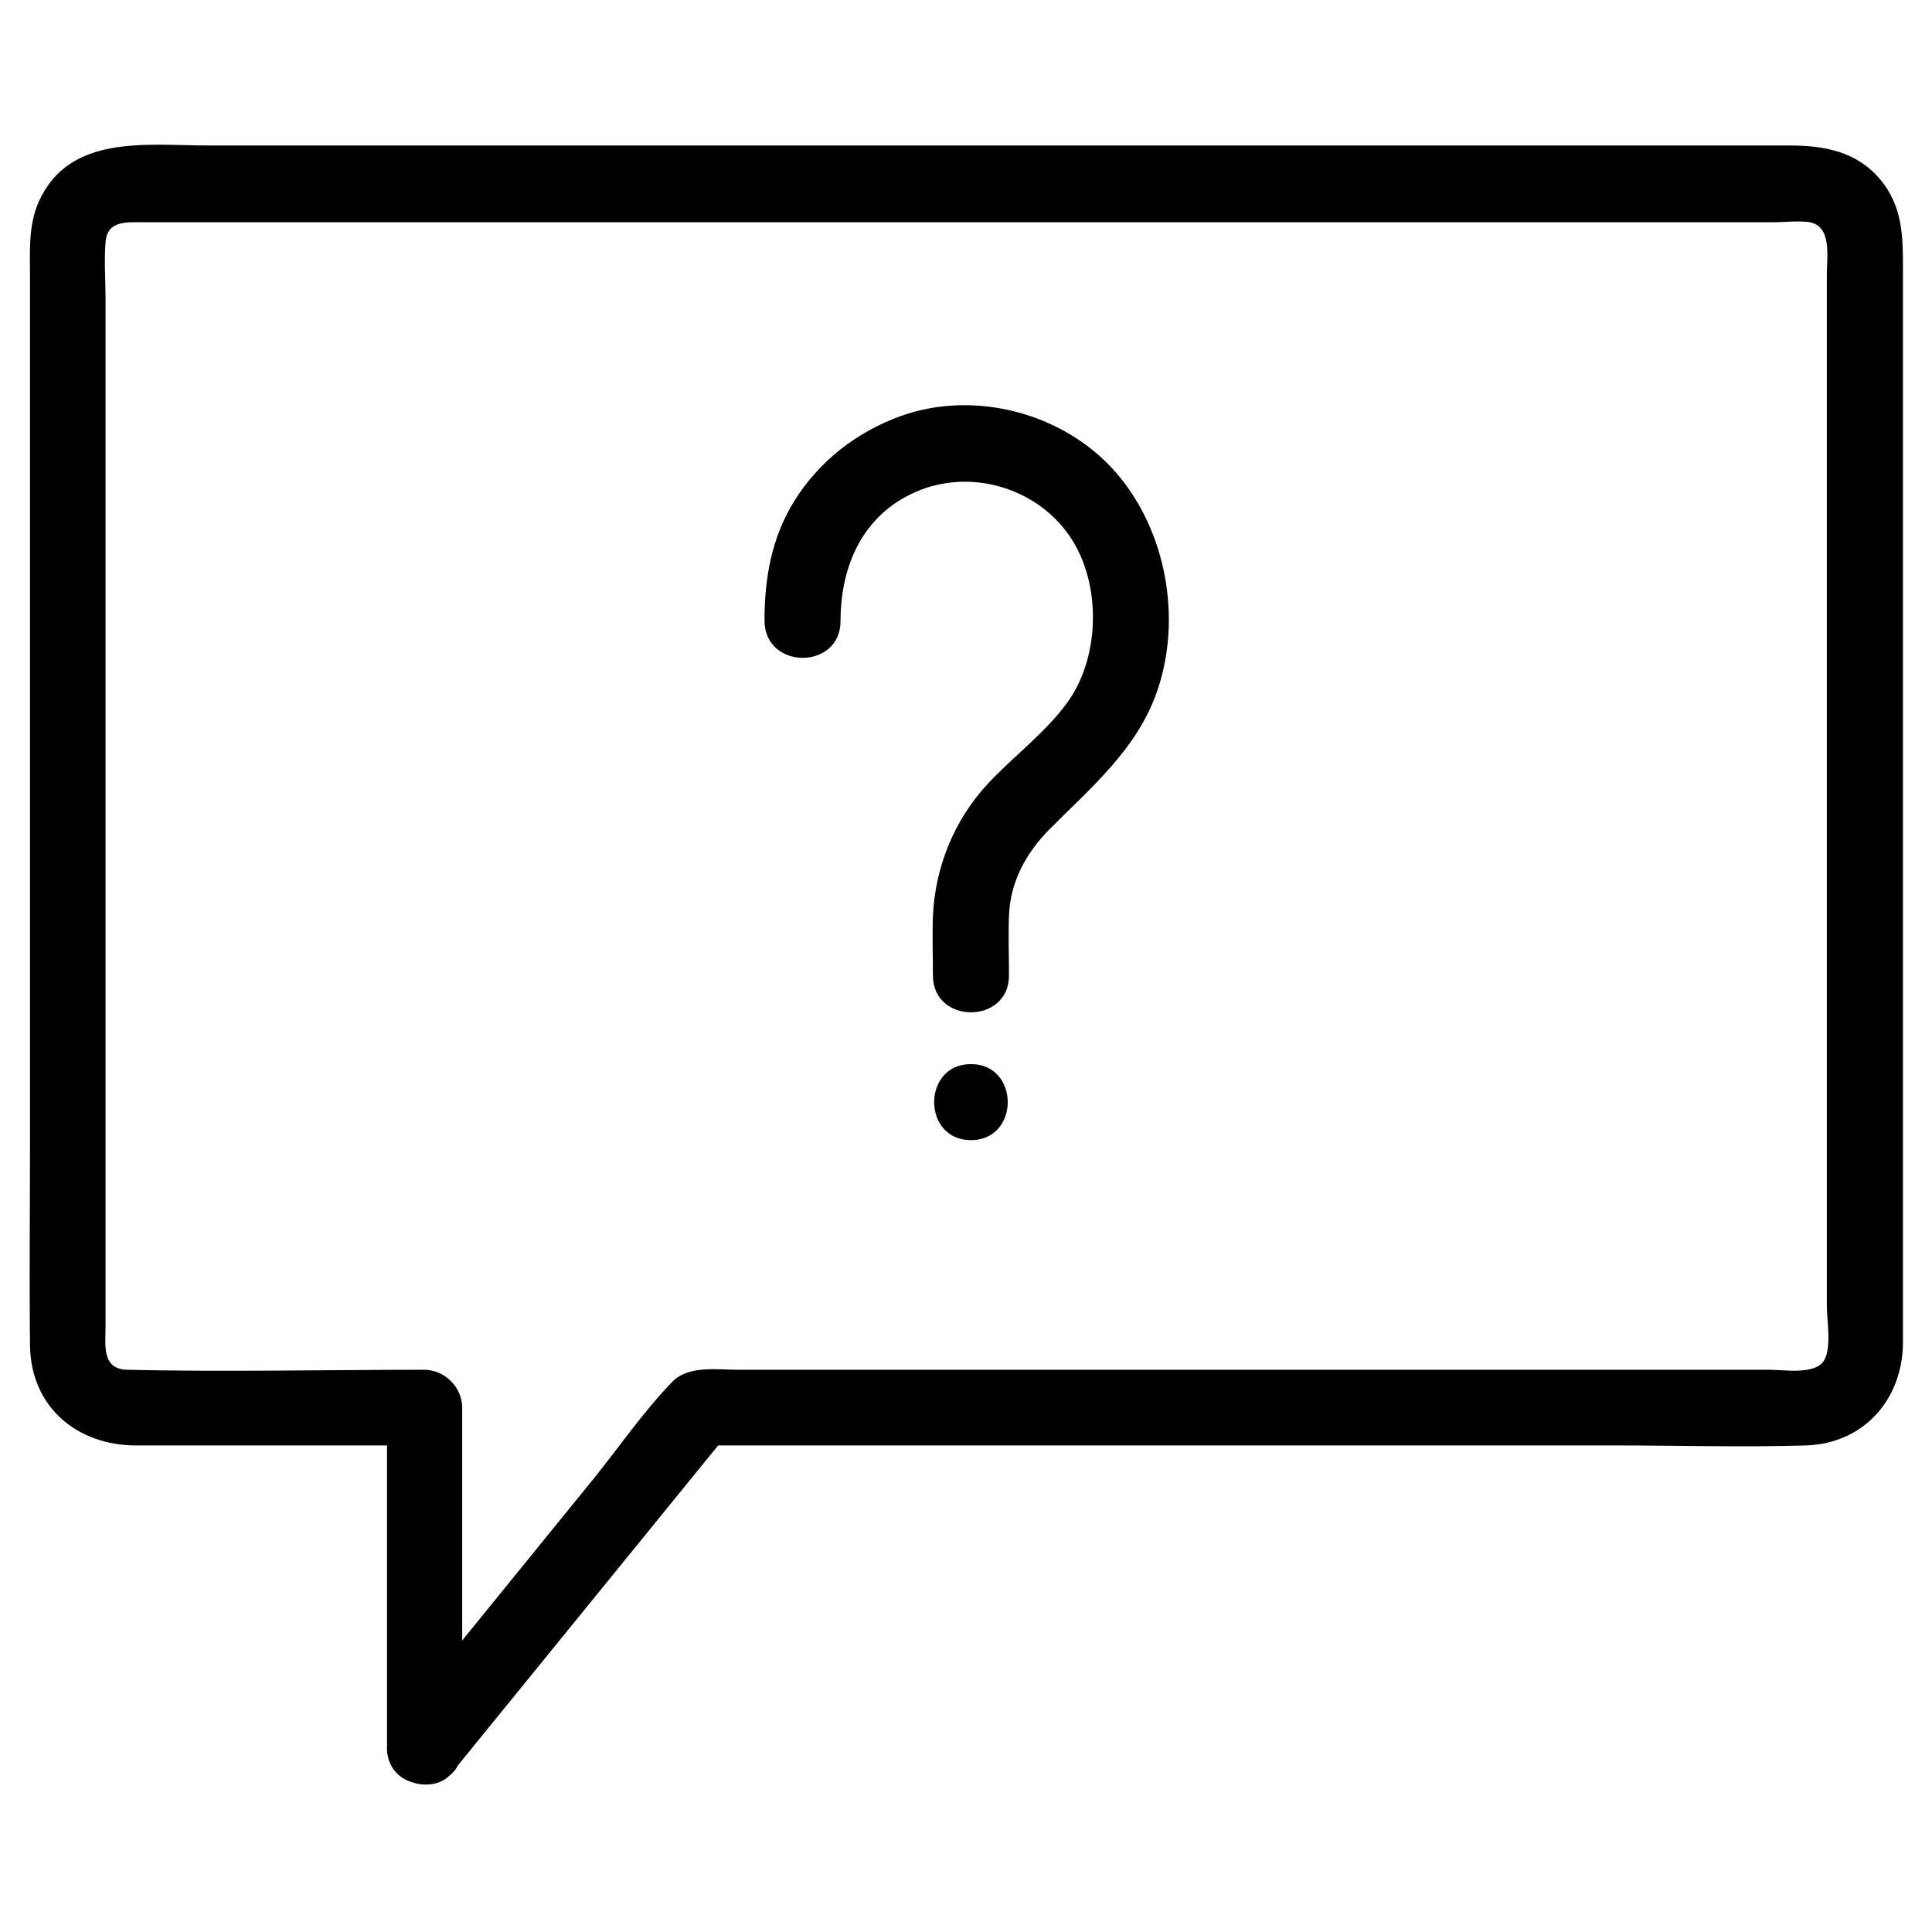 <?xml version="1.0" encoding="UTF-8"?>
<!-- Uploaded to: SVG Repo, www.svgrepo.com, Generator: SVG Repo Mixer Tools -->
<svg fill="#000000" width="800px" height="800px" version="1.1" viewBox="144 144 512 512" xmlns="http://www.w3.org/2000/svg">
 <g>
  <path d="m266.49 607.06v-78.797-11.184c0-5.441-4.637-10.078-10.078-10.078-26.301 0-52.598 0.605-78.797 0-6.75-0.203-5.644-6.648-5.644-11.688v-29.223-101.06-106-36.074c0-4.836-0.402-9.875 0-14.812 0.504-5.844 5.644-5.238 10.277-5.238h21.363 80.812 108.52 110.64 85.246 25.09c2.82 0 6.348-0.402 9.07-0.102 6.648 0.707 5.141 9.07 5.141 14.105v31.539 102.98 104.49 34.059c0 3.93 1.309 11.082-0.707 14.508-2.316 3.93-10.277 2.519-14.508 2.519h-32.648-103.98-103.68-32.848c-5.543 0-13.301-1.211-17.531 3.125-7.656 7.859-14.105 17.332-20.957 25.797-11.488 14.105-22.973 28.312-34.461 42.422-5.844 7.152-11.688 14.309-17.434 21.461-3.426 4.231-4.133 10.078 0 14.207 3.527 3.527 10.781 4.231 14.207 0 21.363-26.301 42.723-52.496 64.086-78.797 3.023-3.727 6.047-7.457 9.07-11.082-2.418 1.008-4.734 2.016-7.152 2.922h44.133 98.043 100.16c16.828 0 33.855 0.504 50.684 0 15.316-0.504 25.594-12.191 25.695-27.207v-20.453-86.758-104.99-71.844c0-8.766 0.102-17.027-6.144-24.383s-14.914-8.867-23.879-8.867h-51.188-89.879-106.2-100.16-71.742c-16.121 0-36.777-3.125-44.84 14.914-2.82 6.348-2.316 13.199-2.316 20.051v30.027 96.227 101.47c0 18.438-0.203 36.879 0 55.316 0.203 16.324 12.496 26.5 28.113 26.5h44.336 32.242c-3.324-3.324-6.75-6.75-10.078-10.078v78.797 11.184c-0.215 13.102 19.938 13.102 19.938 0.102z"/>
  <path d="m401.31 446.15c13 0 13-20.152 0-20.152s-13 20.152 0 20.152z"/>
  <path d="m366.75 308.61c0-14.609 5.844-28.113 19.949-34.258 14.508-6.348 32.242-1.109 41.012 12.09 8.262 12.395 7.859 31.941-1.008 43.934-5.844 7.961-14.207 14.105-20.957 21.363-8.867 9.574-13.906 21.965-14.508 34.965-0.203 5.238 0 10.578 0 15.82 0 13 20.152 13 20.152 0 0-5.238-0.203-10.578 0-15.82 0.301-8.867 4.434-16.523 10.578-22.773 11.082-11.184 23.277-21.262 28.617-36.578 6.75-19.246 2.519-42.621-10.68-57.938-13.703-15.922-37.586-22.27-57.332-15.113-11.586 4.231-21.461 11.891-28.012 22.371-6.047 9.672-7.961 20.453-7.961 31.738-0.004 13.195 20.148 13.195 20.148 0.199z"/>
 </g>
</svg>